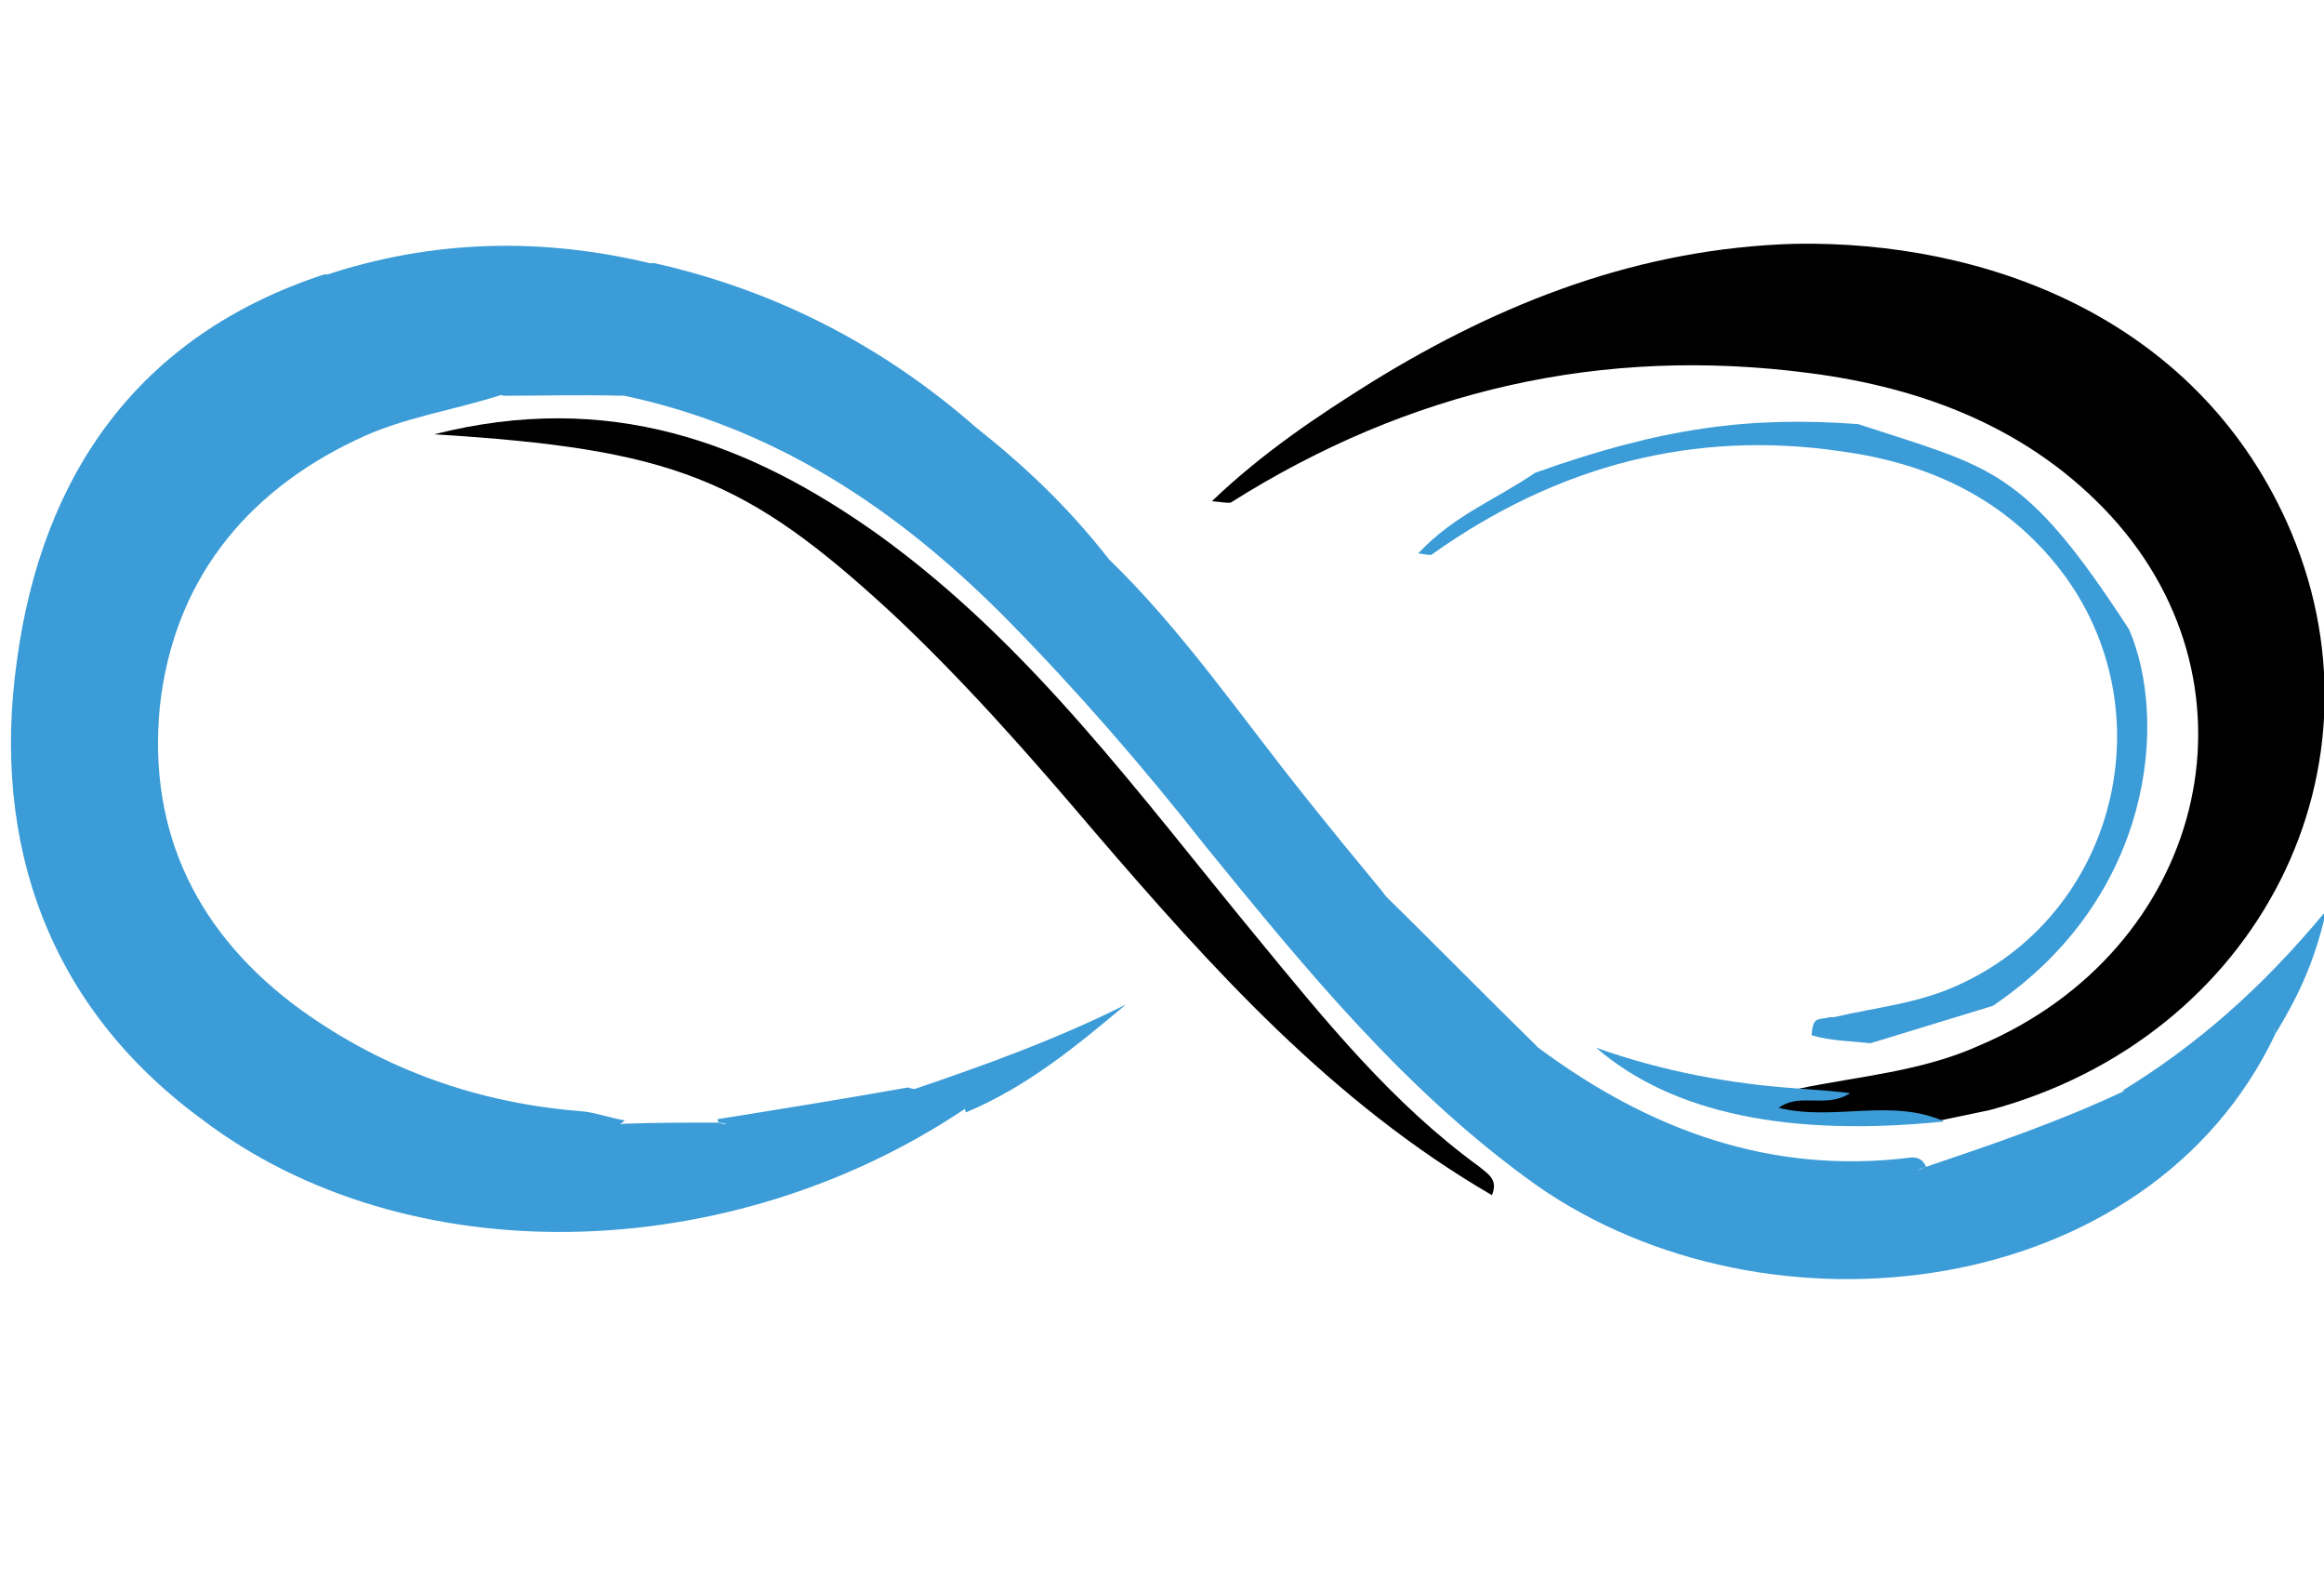 <?xml version="1.0" encoding="utf-8"?>
<!-- Generator: Adobe Illustrator 19.0.0, SVG Export Plug-In . SVG Version: 6.00 Build 0)  -->
<svg version="1.1" id="Layer_1" xmlns="http://www.w3.org/2000/svg" xmlns:xlink="http://www.w3.org/1999/xlink" x="0px" y="0px"
	 viewBox="-203 326.8 205 140.2" style="enable-background:new -203 326.8 205 140.2;" xml:space="preserve">
<style type="text/css">
	.st0{fill:#3B9CD7;}
</style>
<path id="XMLID_49_" class="st0" d="M-2.3,418c-11.2,23.6-44.8,27.6-65.2,13.3c-11.5-8.2-20.3-19-29.1-29.8
	c-5.5-7-11.3-13.7-17.6-20.1c-9.6-9.7-20.5-17-34.2-19.8c0.1-0.1,0.2-0.3,0.3-0.3c0.7,0.1,0.9-0.1,0.3-0.1c-3.6,0-7.4-0.8-10.9,0.4
	c-4.3,1.4-8.8,2-12.9,4c-9.9,4.7-16.1,12.6-17.3,23.5c-1.1,11.2,3.4,20.2,12.5,26.8c7.4,5.3,15.7,8.2,24.7,8.9
	c1.2,0.1,2.5,0.6,3.8,0.8c-0.8,0.9-1.8,0.4-2.5,0.6c3.5,0,7.3,0,10.9,0c0.7,0,0,0.3,0.4,0c0.6-0.6-0.7-0.1-0.6-0.7
	c5.6-0.9,11.2-1.8,16.8-2.8c1,0.4,1.9-0.1,2.8-0.3c2.1-0.6,2.5,0.3,2.2,2.2c-20.9,14-49.3,14.6-67.3,0.9
	c-13.5-9.9-18.6-24.3-16.3-40.5c2.2-16.2,10.6-28.6,27.1-34c3.9,0.2,7.6-1,11.4-1.7c6-1.1,11.8,1.1,17.7,0.7
	c10.7,2.4,20.2,7.3,28.4,14.5c3.4,4.3,7.2,8.3,11.7,11.6c6.5,6.3,11.6,13.8,17.2,20.8c2.3,2.9,4.6,5.7,7,8.6
	c3.5,5.6,8.1,10.2,13.7,13.7c9.7,7.2,20.4,11.2,32.7,9.7c0.7-0.1,1.2,0.1,1.5,0.8c-2.9,1.1-5.9,0.2-8.7,0.7c2.9-0.6,5.9,0.6,8.7-0.7
	c5.9-2,11.8-4,17.5-6.7c4.3-1,7.4-4,10.4-7c0.8-0.8,1.7-1.9,2.9-1.1C-1.2,415.7-2.7,417-2.3,418z"/>
<path id="XMLID_48_" d="M-44.3,422.8c5.3-1.1,10.8-1.5,15.9-3.8c19.8-8.4,25.6-31.4,11.6-46.7c-7.1-7.7-16.5-11.3-26.6-12.6
	c-18.3-2.4-35.3,1.5-51,11.4c-0.2,0.1-0.6,0-1.7-0.1c4.5-4.3,9.3-7.5,14.1-10.5c11.5-7.1,23.7-11.8,37.3-12.2
	c16.7-0.3,35.2,6.4,43.4,24.5c9.7,21.5-2.4,45.5-26.2,51.9c-1.4,0.3-2.9,0.6-4.3,0.9c-2.7-1-5.3,0.3-8.1,0.1c-2.4-0.2-5-0.2-7.4-0.9
	c0.1-1.8,1.2-1.4,2.1-1.5c0.4,0,1,0,1.4,0C-43.6,423.2-44,423.1-44.3,422.8z"/>
<path id="XMLID_47_" d="M-164.7,365.1c15.4-3.9,27.7,0.7,39.1,8.8c13.5,9.7,23.1,23,33.5,35.6c6,7.3,11.9,14.6,19.6,20.2
	c0.7,0.6,1.7,1.1,1.1,2.5c-14.1-8.2-24.7-20-35.1-32.1c-5.6-6.6-11.5-13.3-17.8-19.2C-137.2,369-143.6,366.4-164.7,365.1z"/>
<path id="XMLID_46_" class="st0" d="M-44.3,422.8c1.4,0.1,2.8,0.2,4.5,0.4c-2.1,1.4-4.4-0.1-6.3,1.3c4.9,1.2,9.9-0.9,14.6,1.2
	c-13.6,1.4-24-0.7-30.7-6.5C-56.3,421.3-50.3,422.4-44.3,422.8z"/>
<path id="XMLID_45_" class="st0" d="M-2.3,418c-0.4-2.1-0.8-3.4-3.1-1.1c-2.9,3-5.5,6.4-10.4,6.1c6.5-4,12.2-8.9,18-15.9
	C1.1,412-0.5,415-2.3,418z"/>
<path id="XMLID_44_" class="st0" d="M-117.8,424.9c-0.8-3.1-3.9,0.2-5-1.9c6.5-2.2,12.9-4.5,19.1-7.6
	C-108.1,419.1-112.5,422.7-117.8,424.9z"/>
<path id="XMLID_43_" class="st0" d="M-145.3,350.1c-0.8,0.2-1.5,0.9-2.2,0.8c-8.5-1.7-16.9-1-25.2,1c-0.4,0.1-1.1-0.4-1.7-0.8
	C-164.8,347.9-155.1,347.7-145.3,350.1z"/>
<path id="XMLID_42_" class="st0" d="M-67.4,419.1c-0.2,0.2-0.7,0.7-0.7,0.6c-5.3-3.6-9.8-8.2-13.6-13.5c0-0.1,0.3-0.4,0.6-0.7
	C-76.5,410-72,414.6-67.4,419.1z"/>
<path id="XMLID_41_" class="st0" d="M-105.2,376.1c-2,1.4-2.5-0.9-3.1-1.7c-2.8-3.4-7.3-5.3-8.6-9.9
	C-112.6,367.9-108.7,371.6-105.2,376.1z"/>
<path id="XMLID_40_" class="st0" d="M-139.6,425.8c1,0.4,2.2-0.3,3.2,0.9c-5.3,0-10.4,0-15.6,0c0-0.1,0-0.3,0-0.4
	c1.3-0.1,2.8-0.3,4.1-0.4C-145.1,425.8-142.4,425.8-139.6,425.8z"/>
<path id="XMLID_39_" class="st0" d="M-158.6,361.7c-0.9-0.3-2.3-0.9,0-1c4.1-0.2,8.2,0,12.6,0c-0.4,0.4-0.6,0.8-0.8,0.8
	c-0.4,0.1-1,0.1-1.4,0.2C-151.7,361.6-155.2,361.7-158.6,361.7z"/>
<path id="XMLID_38_" class="st0" d="M-33.2,429.6c-3.1,2.1-6.4,0.7-9.7,0C-39.6,429.7-36.4,429.7-33.2,429.6
	C-33.2,429.7-33.2,429.6-33.2,429.6z"/>
<path id="XMLID_2_" class="st0" d="M-38,418.8c-1.8-0.2-3.5-0.2-5.2-0.7c0.1-1.4,0.4-1.4,1.1-1.5c0.3,0,0.3-0.1,0.6-0.1
	c0.1,0,0.2,0,0.3,0c3.8-0.9,7.6-1.2,11.3-3c14-6.6,18.1-24.9,8.2-37c-5-6.1-11.6-8.9-18.9-9.9c-12.9-1.9-25,1.2-36.1,9.1
	c-0.1,0.1-0.4,0-1.2-0.1c3.2-3.4,6.8-4.7,10.3-7.1c11.2-4,18.9-5,28.5-4.3c11.9,3.9,14.6,3.8,23.9,18.1c3.4,7.8,2.3,23.5-12,33.2"/>
</svg>
